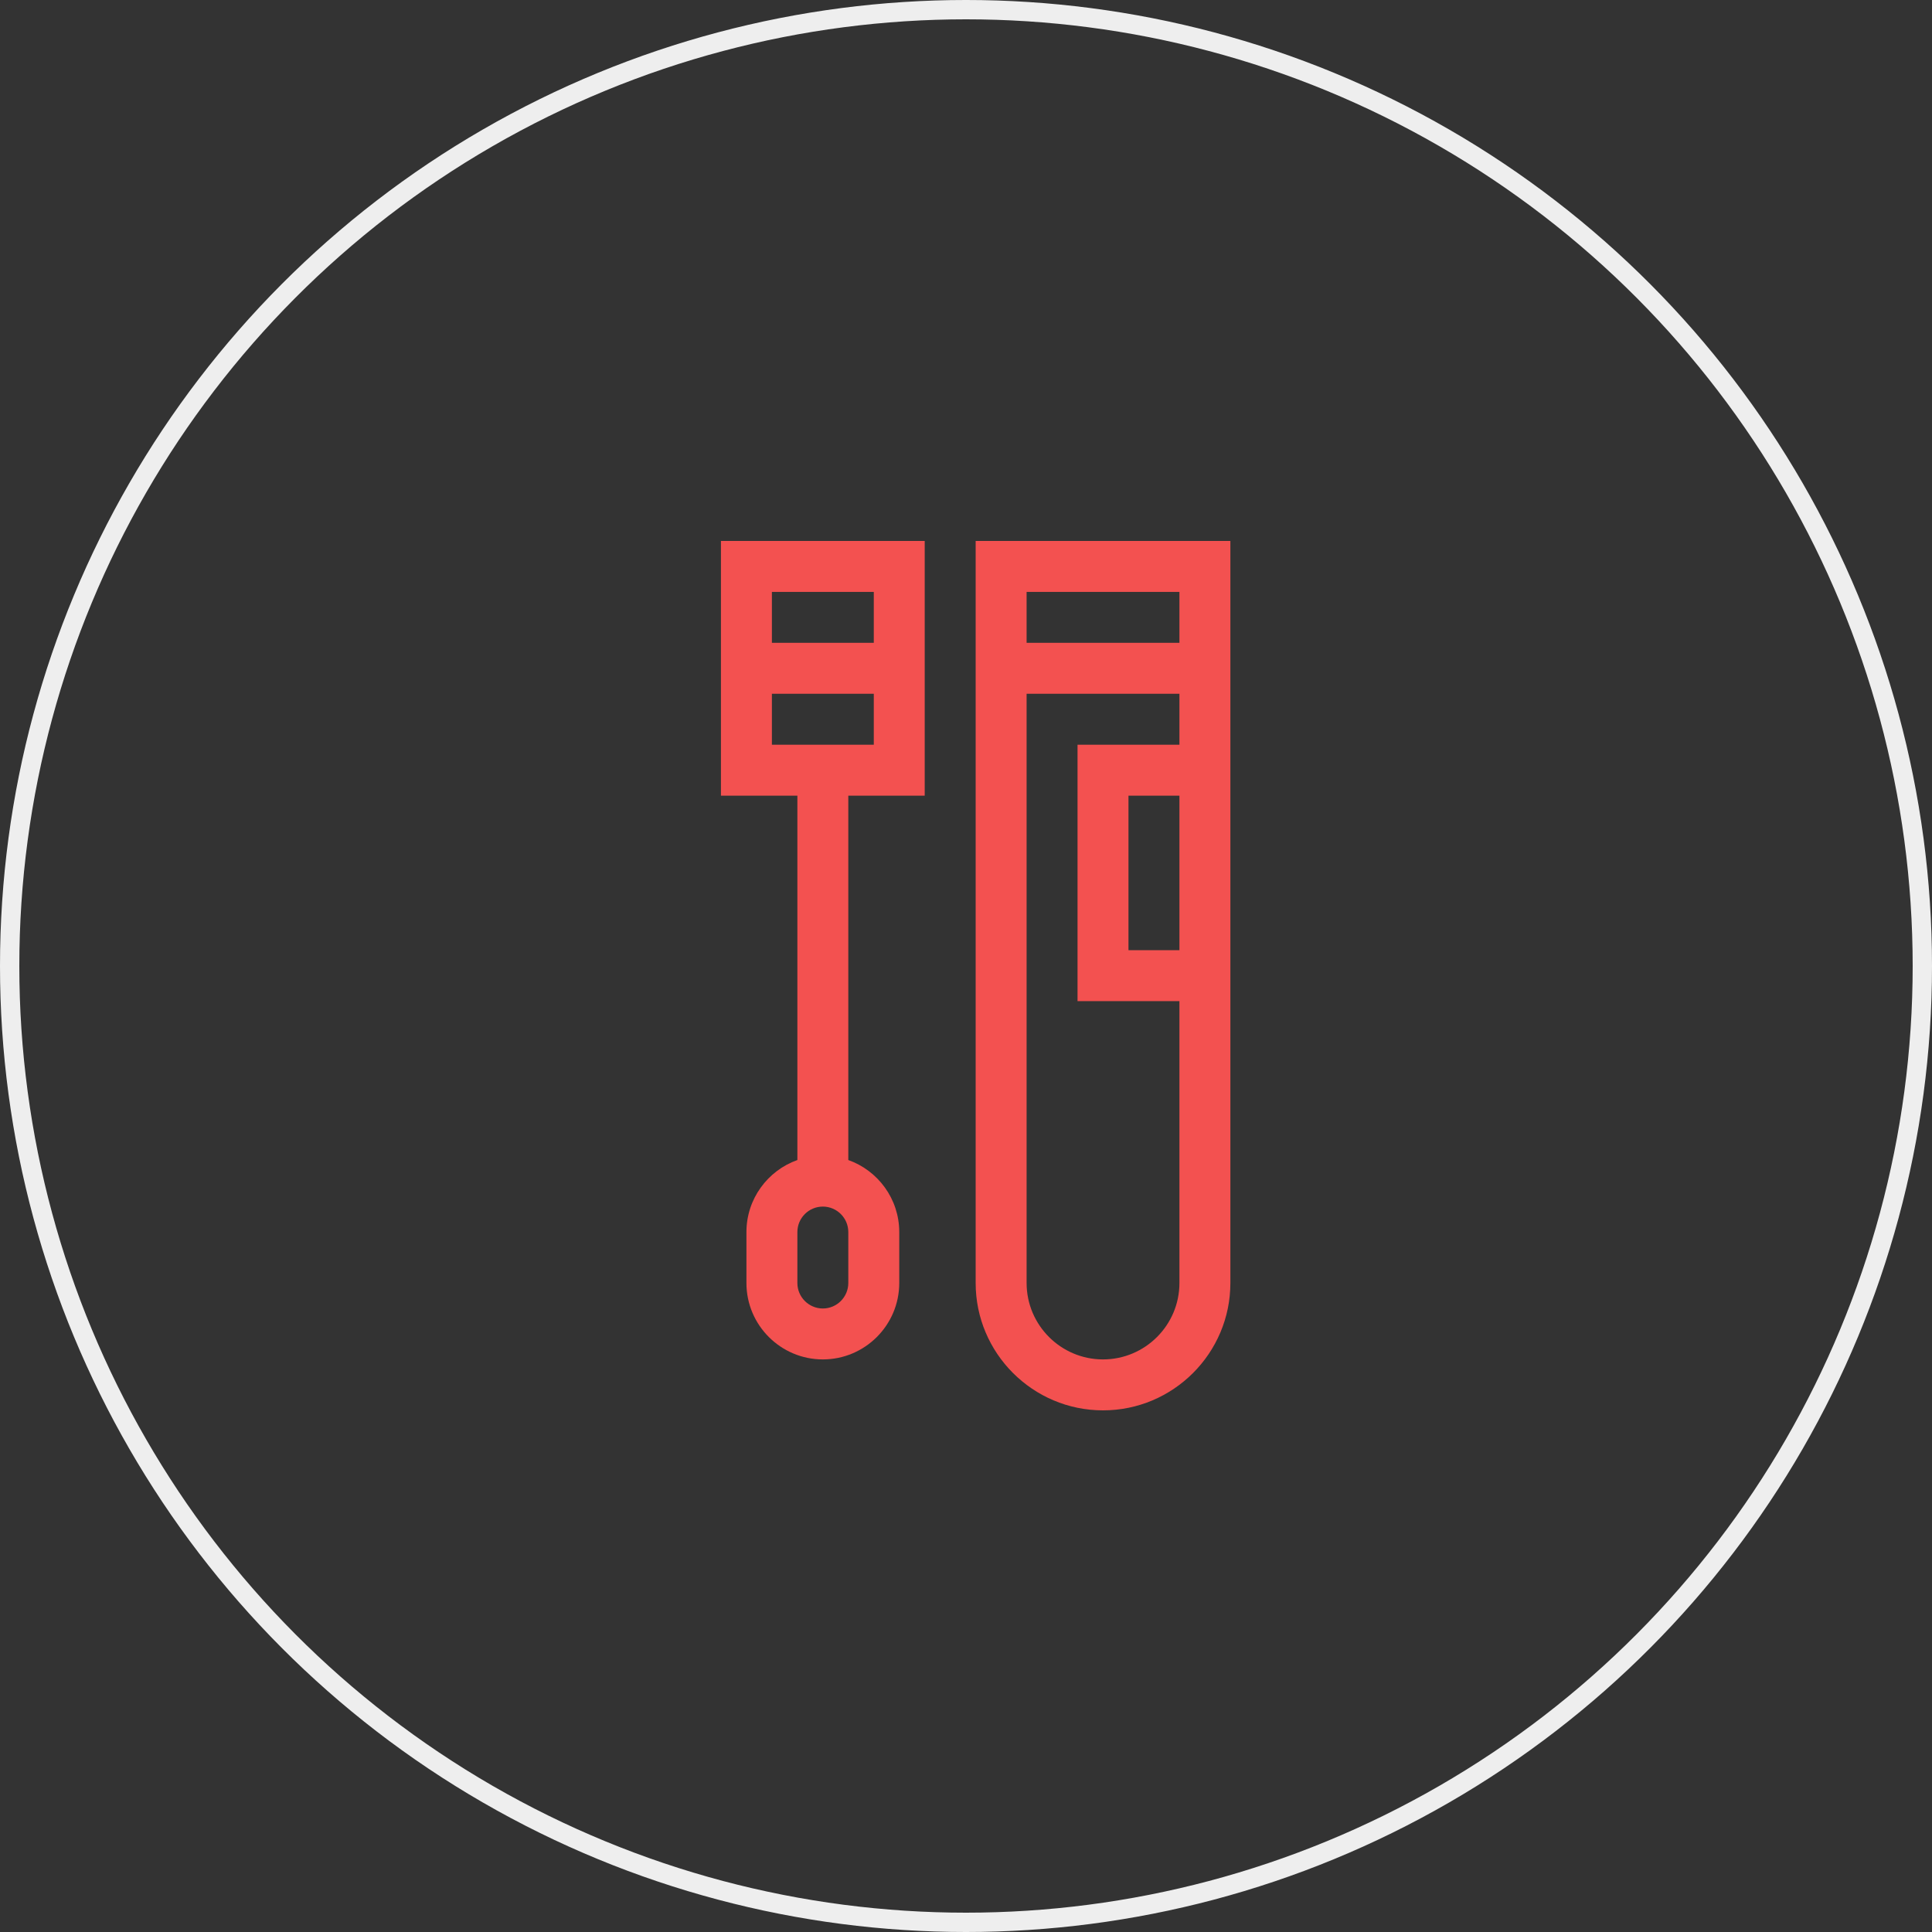 <svg width="100" height="100" viewBox="0 0 100 100" fill="none" xmlns="http://www.w3.org/2000/svg">
<rect x="0" y="0" width="100" height="100" fill="#333333" stroke="none"/>
<circle cx="50" cy="50" r="49.5" stroke="#EEEEEE"/>
<path d="M37.316 41.184H41.272V60.043C39.737 60.587 38.635 62.053 38.635 63.772V66.408C38.635 68.589 40.409 70.363 42.59 70.363C44.771 70.363 46.545 68.589 46.545 66.408V63.772C46.545 62.053 45.443 60.587 43.908 60.043V41.184H47.863V28H37.316V41.184ZM43.908 66.408C43.908 67.135 43.317 67.727 42.59 67.727C41.863 67.727 41.272 67.135 41.272 66.408V63.772C41.272 63.044 41.863 62.453 42.59 62.453C43.317 62.453 43.908 63.044 43.908 63.772V66.408ZM39.953 38.547V35.91H45.227V38.547H39.953ZM45.227 30.637V33.273H39.953V30.637H45.227Z" fill="#F35150"/>
<path d="M50.5 28V66.408C50.5 70.043 53.457 73 57.092 73C60.727 73 63.684 70.043 63.684 66.408V28H50.5ZM61.047 30.637V33.273H53.137V30.637H61.047ZM57.092 70.363C54.911 70.363 53.137 68.589 53.137 66.408V35.91H61.047V38.547H55.773V51.818H61.047V66.408C61.047 68.589 59.273 70.363 57.092 70.363ZM61.047 41.184V49.182H58.41V41.184H61.047Z" fill="#F35150"/>
</svg>
